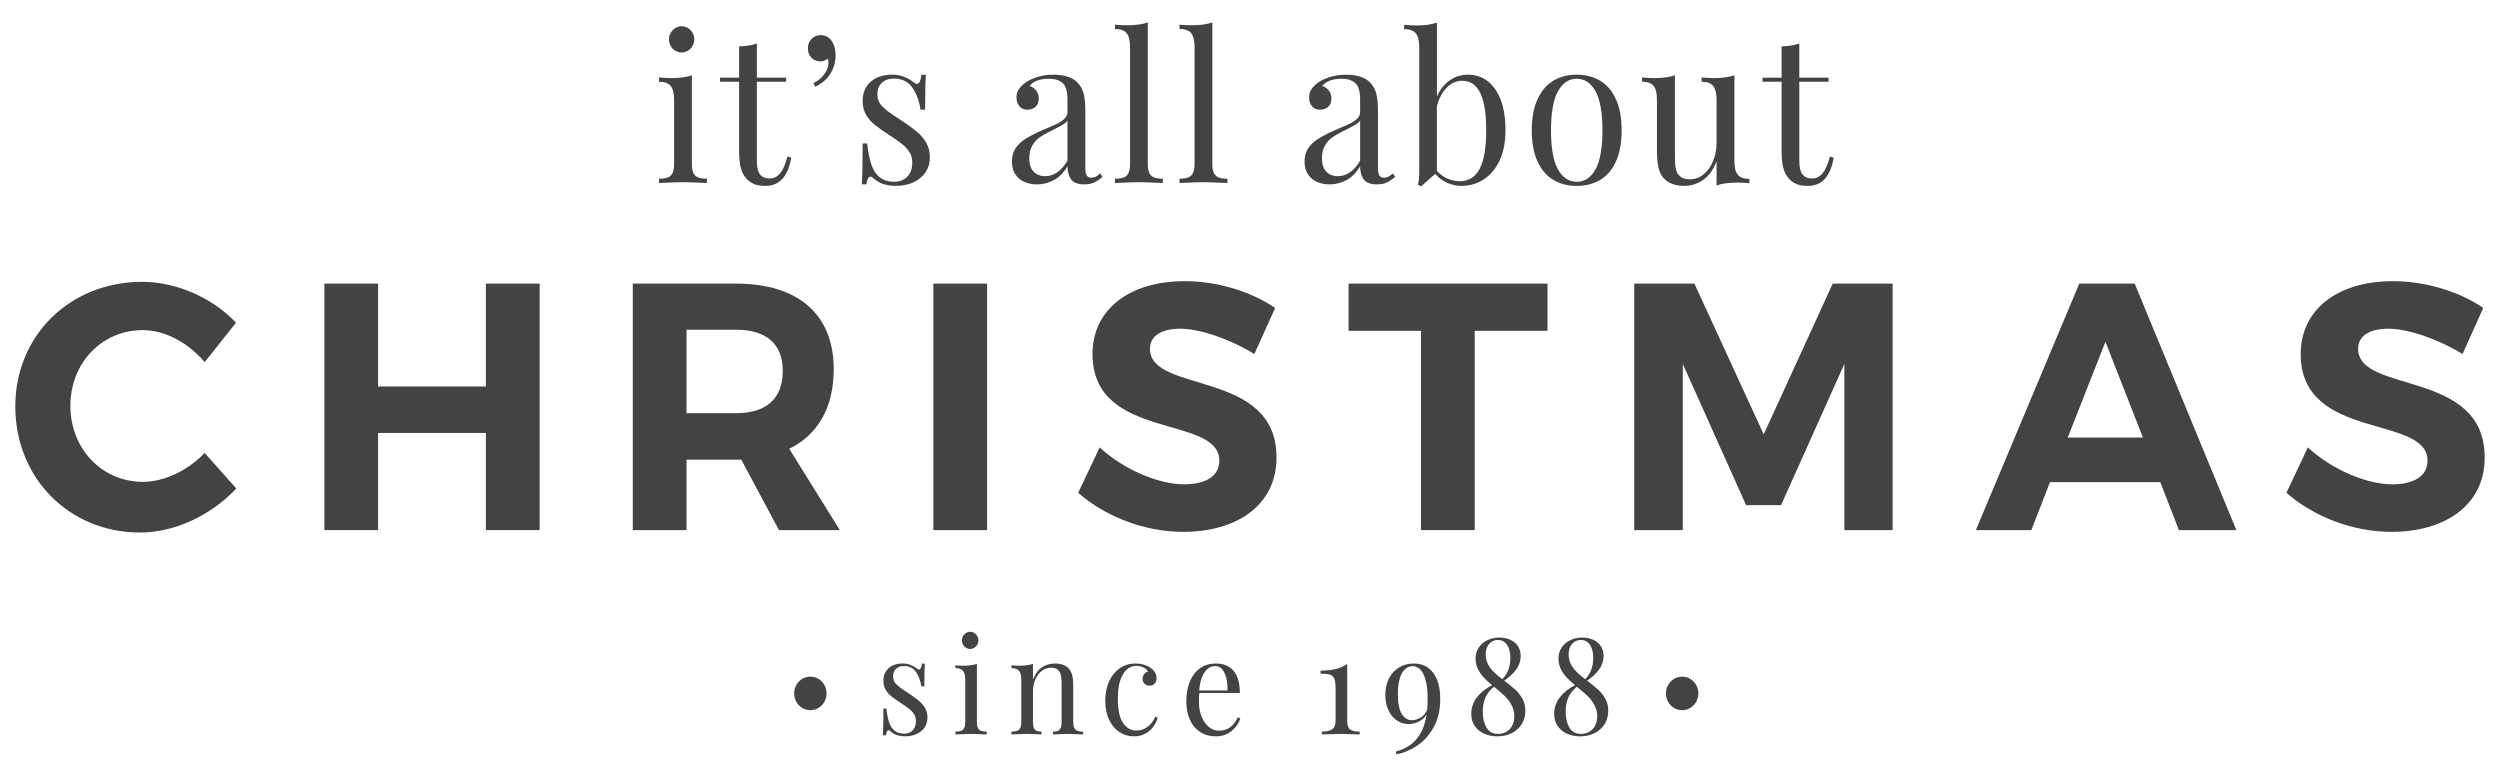 <?xml version="1.0" encoding="utf-8"?>
<!-- Generator: Adobe Illustrator 15.0.0, SVG Export Plug-In . SVG Version: 6.00 Build 0)  -->
<!DOCTYPE svg PUBLIC "-//W3C//DTD SVG 1.1//EN" "http://www.w3.org/Graphics/SVG/1.1/DTD/svg11.dtd">
<svg version="1.1" id="Layer_1" xmlns="http://www.w3.org/2000/svg" xmlns:xlink="http://www.w3.org/1999/xlink" x="0px" y="0px"
	 width="245px" height="75px" viewBox="0 0 245 75" enable-background="new 0 0 245 75" xml:space="preserve">
<g>
	<path fill="#434345" d="M23.126,31.627l-3.068,3.863c-1.601-1.897-3.896-3.14-6.064-3.14c-3.997,0-7.097,3.21-7.097,7.419
		c0,4.208,3.1,7.453,7.097,7.453c2.099,0,4.4-1.102,6.064-2.832l3.101,3.484c-2.466,2.623-6.03,4.313-9.431,4.313
		c-6.966,0-12.228-5.35-12.228-12.354c0-6.968,5.366-12.213,12.43-12.213C17.292,27.621,20.823,29.177,23.126,31.627z"/>
	<path fill="#434345" d="M47.616,51.95v-9.522H37.052v9.522H31.79V27.794h5.262v10.079h10.564V27.794h5.269V51.95H47.616z"/>
	<path fill="#434345" d="M72.645,45.048h-0.5H67.28v6.902h-5.268V27.794h10.133c6.096,0,9.561,3.035,9.561,8.387
		c0,3.721-1.529,6.418-4.362,7.796l4.961,7.973h-5.964L72.645,45.048z M72.145,40.492c2.898,0,4.567-1.379,4.567-4.139
		c0-2.693-1.669-4.039-4.567-4.039H67.28v8.177H72.145z"/>
	<path fill="#434345" d="M91.469,51.95V27.794h5.268V51.95H91.469z"/>
	<path fill="#434345" d="M124.965,30.178l-2.039,4.518c-2.466-1.517-5.396-2.482-7.262-2.482c-1.765,0-2.968,0.653-2.968,1.965
		c0,4.454,12.434,1.97,12.4,10.662c0,4.728-3.966,7.282-9.133,7.282c-3.834,0-7.666-1.516-10.3-3.831l2.104-4.446
		c2.397,2.208,5.799,3.617,8.262,3.617c2.166,0,3.464-0.821,3.464-2.312c0-4.556-12.429-1.893-12.429-10.454
		c0-4.379,3.632-7.141,9.035-7.141C119.36,27.555,122.628,28.589,124.965,30.178z"/>
	<path fill="#434345" d="M144.522,32.421V51.95h-5.266V32.421h-7.096v-4.626h19.494v4.626H144.522z"/>
	<path fill="#434345" d="M180.748,51.95V35.662l-6.201,13.84h-3.432l-6.202-13.84V51.95h-4.758V27.794h5.896l6.792,14.772
		l6.765-14.772h5.871V51.95H180.748z"/>
	<path fill="#434345" d="M200.898,47.252l-1.826,4.698h-5.437l10.134-24.156h5.433l9.961,24.156h-5.629l-1.826-4.698H200.898z
		 M206.333,33.492l-3.693,9.383h7.366L206.333,33.492z"/>
	<path fill="#434345" d="M243.36,30.178l-2.033,4.518c-2.462-1.517-5.397-2.482-7.263-2.482c-1.769,0-2.969,0.653-2.969,1.965
		c0,4.454,12.432,1.97,12.404,10.662c0,4.728-3.964,7.282-9.13,7.282c-3.836,0-7.674-1.516-10.298-3.831l2.099-4.446
		c2.395,2.208,5.795,3.617,8.263,3.617c2.161,0,3.465-0.821,3.465-2.312c0-4.556-12.43-1.893-12.43-10.454
		c0-4.379,3.632-7.141,9.027-7.141C237.764,27.555,241.033,28.589,243.36,30.178z"/>
	<g>
		<path fill="#434345" d="M87.131,70.781c0.115,0.35,0.294,0.625,0.534,0.82c0.24,0.196,0.562,0.298,0.968,0.298
			c0.185,0,0.364-0.043,0.535-0.127c0.172-0.083,0.312-0.22,0.424-0.404c0.112-0.186,0.167-0.427,0.167-0.725
			c0-0.238-0.059-0.451-0.176-0.642c-0.117-0.191-0.272-0.363-0.463-0.513c-0.189-0.153-0.457-0.342-0.8-0.564
			c-0.416-0.271-0.736-0.499-0.958-0.674c-0.22-0.175-0.407-0.388-0.56-0.641c-0.154-0.253-0.229-0.552-0.229-0.893
			c0-0.374,0.083-0.687,0.254-0.939c0.168-0.256,0.396-0.444,0.679-0.571c0.282-0.122,0.598-0.184,0.945-0.184
			c0.299,0,0.565,0.049,0.802,0.146c0.238,0.1,0.432,0.21,0.579,0.335c0.093,0.075,0.167,0.107,0.225,0.107
			c0.147,0,0.243-0.191,0.285-0.575h0.292c-0.033,0.427-0.05,1.172-0.05,2.231h-0.29c-0.093-0.575-0.271-1.054-0.541-1.432
			c-0.269-0.375-0.666-0.562-1.189-0.562c-0.307,0-0.556,0.086-0.75,0.267c-0.195,0.177-0.292,0.424-0.292,0.741
			c0,0.302,0.101,0.556,0.3,0.759c0.202,0.203,0.443,0.397,0.726,0.582c0.284,0.182,0.484,0.316,0.604,0.396
			c0.389,0.262,0.701,0.494,0.939,0.697c0.237,0.203,0.432,0.436,0.576,0.698c0.148,0.264,0.222,0.566,0.222,0.902
			c0,0.392-0.1,0.722-0.295,0.998c-0.196,0.276-0.46,0.486-0.791,0.631c-0.33,0.143-0.691,0.216-1.085,0.216
			c-0.375,0-0.709-0.063-1.004-0.188c-0.165-0.084-0.339-0.203-0.521-0.351c-0.033-0.036-0.073-0.054-0.118-0.054
			c-0.124,0-0.21,0.165-0.26,0.494h-0.293c0.034-0.501,0.051-1.373,0.051-2.625h0.292C86.928,69.982,87.015,70.432,87.131,70.781z"
			/>
		<path fill="#434345" d="M95.831,71.325c0.063,0.139,0.164,0.234,0.303,0.291c0.139,0.055,0.328,0.083,0.568,0.083v0.274
			c-0.777-0.033-1.29-0.05-1.538-0.05c-0.248,0-0.76,0.017-1.537,0.05v-0.274c0.239,0,0.43-0.028,0.568-0.083
			c0.138-0.057,0.24-0.152,0.303-0.291c0.063-0.135,0.095-0.325,0.095-0.568v-4.116c0-0.406-0.07-0.702-0.213-0.885
			c-0.143-0.185-0.394-0.277-0.753-0.277v-0.277c0.266,0.027,0.528,0.04,0.788,0.04c0.537,0,0.978-0.062,1.321-0.181v5.696
			C95.734,71,95.765,71.19,95.831,71.325z M95.48,62.033c0.125,0.074,0.224,0.179,0.297,0.306c0.076,0.13,0.111,0.267,0.111,0.417
			c0,0.151-0.036,0.29-0.111,0.421c-0.073,0.131-0.172,0.234-0.297,0.309s-0.258,0.113-0.403,0.113c-0.146,0-0.28-0.039-0.405-0.113
			c-0.126-0.074-0.227-0.178-0.298-0.309c-0.073-0.131-0.109-0.27-0.109-0.421c0-0.15,0.036-0.287,0.109-0.417
			c0.071-0.127,0.171-0.231,0.298-0.306c0.125-0.078,0.26-0.117,0.405-0.117C95.222,61.916,95.355,61.955,95.48,62.033z"/>
		<path fill="#434345" d="M102.114,65.398c0.377-0.251,0.804-0.375,1.28-0.375c0.591,0,1.039,0.163,1.344,0.495
			c0.157,0.179,0.27,0.399,0.338,0.664c0.068,0.264,0.102,0.614,0.102,1.06v3.515c0,0.243,0.032,0.434,0.097,0.568
			c0.063,0.139,0.165,0.234,0.302,0.291c0.139,0.055,0.328,0.083,0.567,0.083v0.274c-0.777-0.033-1.285-0.05-1.525-0.05
			c-0.236,0-0.708,0.017-1.419,0.05v-0.274c0.212,0,0.375-0.028,0.493-0.083c0.118-0.057,0.204-0.152,0.261-0.291
			c0.055-0.135,0.083-0.325,0.083-0.568v-3.801c0-0.317-0.023-0.584-0.071-0.798c-0.048-0.213-0.147-0.387-0.298-0.521
			c-0.151-0.131-0.371-0.199-0.659-0.199c-0.348,0-0.656,0.107-0.927,0.317c-0.272,0.209-0.481,0.497-0.63,0.86
			c-0.149,0.368-0.222,0.774-0.222,1.22v2.921c0,0.243,0.027,0.434,0.083,0.568c0.056,0.139,0.143,0.234,0.263,0.291
			c0.12,0.055,0.286,0.083,0.497,0.083v0.274c-0.711-0.033-1.186-0.05-1.426-0.05s-0.75,0.017-1.525,0.05v-0.274
			c0.24,0,0.428-0.028,0.567-0.083c0.139-0.057,0.239-0.152,0.303-0.291c0.065-0.135,0.096-0.325,0.096-0.568v-4.116
			c0-0.406-0.071-0.702-0.214-0.885c-0.141-0.185-0.392-0.277-0.752-0.277v-0.277c0.265,0.027,0.526,0.04,0.787,0.04
			c0.538,0,0.978-0.062,1.321-0.181v1.547C101.44,66.054,101.735,65.647,102.114,65.398z"/>
		<path fill="#434345" d="M113.021,71.215c-0.198,0.276-0.458,0.502-0.778,0.681c-0.32,0.176-0.693,0.267-1.119,0.267
			c-0.528,0-1.006-0.143-1.432-0.426c-0.426-0.281-0.761-0.687-1.007-1.213c-0.246-0.524-0.37-1.144-0.37-1.85
			c0-0.71,0.125-1.342,0.376-1.896c0.25-0.553,0.6-0.984,1.05-1.293c0.45-0.311,0.961-0.462,1.531-0.462
			c0.57,0,1.062,0.138,1.476,0.415c0.396,0.281,0.594,0.62,0.594,1.016c0,0.232-0.062,0.411-0.188,0.544
			c-0.126,0.131-0.286,0.196-0.481,0.196c-0.198,0-0.364-0.061-0.499-0.179c-0.134-0.116-0.201-0.279-0.201-0.482
			c0-0.19,0.051-0.347,0.152-0.472c0.101-0.128,0.229-0.214,0.382-0.254c-0.083-0.161-0.234-0.291-0.454-0.397
			c-0.218-0.104-0.448-0.155-0.687-0.155c-0.309,0-0.602,0.101-0.874,0.307c-0.273,0.206-0.498,0.548-0.677,1.025
			c-0.176,0.48-0.266,1.111-0.266,1.89c0,1.092,0.169,1.884,0.508,2.377c0.338,0.494,0.779,0.741,1.319,0.741
			c0.36,0,0.704-0.106,1.032-0.326c0.33-0.219,0.598-0.56,0.81-1.025l0.24,0.088C113.367,70.643,113.221,70.938,113.021,71.215z"/>
		<path fill="#434345" d="M121.081,71.261c-0.217,0.265-0.487,0.482-0.812,0.651c-0.325,0.164-0.688,0.25-1.088,0.25
			c-0.604,0-1.124-0.144-1.566-0.429c-0.44-0.283-0.775-0.684-1.007-1.2c-0.23-0.515-0.347-1.109-0.347-1.782
			c0-0.761,0.118-1.423,0.354-1.983c0.236-0.559,0.569-0.989,1-1.292c0.433-0.303,0.937-0.452,1.517-0.452
			c0.759,0,1.345,0.239,1.758,0.716c0.41,0.478,0.615,1.2,0.615,2.173h-3.966c-0.029,0.228-0.045,0.509-0.045,0.839
			c0,0.58,0.094,1.087,0.277,1.516c0.183,0.433,0.424,0.763,0.722,0.995c0.296,0.232,0.613,0.347,0.942,0.347
			c0.852,0,1.472-0.438,1.866-1.315l0.253,0.102C121.456,70.704,121.298,70.992,121.081,71.261z M120.18,66.461
			c-0.088-0.364-0.224-0.652-0.409-0.868c-0.186-0.213-0.416-0.318-0.689-0.318c-0.26,0-0.5,0.084-0.719,0.26
			c-0.22,0.172-0.405,0.438-0.554,0.793c-0.151,0.359-0.246,0.804-0.289,1.335h2.766C120.301,67.225,120.266,66.823,120.18,66.461z"
			/>
		<path fill="#434345" d="M132.147,71.275c0.08,0.154,0.206,0.262,0.388,0.326c0.175,0.065,0.412,0.098,0.715,0.098v0.274
			c-0.93-0.033-1.513-0.05-1.756-0.05c-0.261,0-0.91,0.017-1.953,0.05v-0.274c0.449,0,0.788-0.078,1.012-0.233
			c0.224-0.158,0.334-0.439,0.334-0.846v-3.184c0-0.425-0.044-0.734-0.128-0.931c-0.086-0.197-0.226-0.326-0.428-0.394
			c-0.198-0.061-0.506-0.094-0.92-0.094v-0.29c0.62-0.012,1.132-0.07,1.532-0.17c0.405-0.099,0.765-0.266,1.084-0.498v5.56
			C132.027,70.903,132.068,71.12,132.147,71.275z"/>
		<path fill="#434345" d="M138.105,73.076c0.387-0.246,0.739-0.619,1.053-1.117c0.309-0.499,0.528-1.15,0.653-1.953
			c-0.2,0.326-0.467,0.569-0.794,0.724c-0.326,0.153-0.649,0.232-0.975,0.232c-0.398,0-0.773-0.116-1.124-0.342
			c-0.351-0.228-0.628-0.557-0.838-0.989c-0.213-0.432-0.317-0.943-0.317-1.532c0-0.638,0.124-1.189,0.373-1.652
			c0.251-0.465,0.59-0.819,1.012-1.062c0.424-0.242,0.891-0.361,1.404-0.361c0.537,0,1,0.134,1.387,0.405
			c0.392,0.274,0.687,0.668,0.895,1.188c0.209,0.522,0.31,1.145,0.31,1.872c0,1.118-0.226,2.064-0.679,2.844
			s-1.008,1.376-1.663,1.796c-0.657,0.418-1.309,0.681-1.959,0.791l-0.05-0.263C137.276,73.517,137.715,73.322,138.105,73.076z
			 M139.214,70.334c0.282-0.165,0.496-0.428,0.648-0.785c0.03-0.326,0.046-0.67,0.046-1.035c0-0.799-0.065-1.439-0.212-1.923
			c-0.144-0.481-0.322-0.817-0.544-1.011c-0.223-0.197-0.461-0.294-0.722-0.294c-0.267,0-0.506,0.094-0.724,0.282
			c-0.216,0.188-0.394,0.487-0.521,0.893c-0.131,0.406-0.194,0.923-0.194,1.546c0,0.891,0.126,1.544,0.381,1.957
			c0.255,0.41,0.588,0.616,0.996,0.616C138.652,70.58,138.934,70.499,139.214,70.334z"/>
		<path fill="#434345" d="M148.516,67.604c0.267,0.243,0.494,0.537,0.685,0.878c0.188,0.344,0.284,0.732,0.284,1.168
			c0,0.492-0.117,0.931-0.354,1.312c-0.235,0.378-0.56,0.676-0.979,0.885c-0.418,0.208-0.889,0.315-1.414,0.315
			c-0.463,0-0.887-0.086-1.271-0.25c-0.388-0.169-0.696-0.418-0.93-0.749c-0.235-0.333-0.353-0.734-0.353-1.209
			c0-0.608,0.187-1.149,0.561-1.624c0.369-0.477,0.863-0.869,1.48-1.183c-0.339-0.283-0.625-0.547-0.851-0.791
			c-0.228-0.244-0.41-0.517-0.554-0.819c-0.143-0.304-0.215-0.64-0.215-1.001c0-0.402,0.104-0.761,0.308-1.071
			c0.202-0.309,0.482-0.551,0.837-0.722c0.354-0.177,0.746-0.262,1.183-0.262c0.387,0,0.739,0.068,1.058,0.209
			c0.319,0.138,0.57,0.343,0.757,0.614c0.187,0.273,0.278,0.599,0.278,0.98c0,0.471-0.141,0.901-0.414,1.297
			c-0.282,0.395-0.682,0.768-1.198,1.129C147.882,67.061,148.249,67.359,148.516,67.604z M147.611,71.722
			c0.239-0.137,0.432-0.331,0.573-0.591c0.145-0.261,0.216-0.569,0.216-0.928c0-0.406-0.091-0.777-0.271-1.109
			c-0.186-0.337-0.401-0.624-0.65-0.867c-0.249-0.239-0.603-0.549-1.063-0.926c-0.739,0.562-1.106,1.379-1.106,2.453
			c0,0.619,0.122,1.136,0.365,1.549c0.243,0.414,0.622,0.621,1.138,0.621C147.102,71.924,147.368,71.856,147.611,71.722z
			 M146.18,62.892c-0.179,0.115-0.325,0.279-0.426,0.492c-0.104,0.211-0.156,0.459-0.156,0.741c0,0.345,0.072,0.661,0.214,0.942
			c0.143,0.282,0.329,0.535,0.557,0.76c0.228,0.229,0.512,0.47,0.854,0.736c0.523-0.518,0.79-1.218,0.79-2.106
			c0-0.527-0.107-0.953-0.323-1.267c-0.212-0.314-0.513-0.472-0.9-0.472C146.564,62.719,146.362,62.774,146.18,62.892z"/>
		<path fill="#434345" d="M156.641,67.604c0.264,0.243,0.493,0.537,0.685,0.878c0.19,0.344,0.283,0.732,0.283,1.168
			c0,0.492-0.114,0.931-0.352,1.312c-0.235,0.378-0.562,0.676-0.98,0.885c-0.418,0.208-0.887,0.315-1.414,0.315
			c-0.461,0-0.885-0.086-1.274-0.25c-0.387-0.169-0.694-0.418-0.928-0.749c-0.235-0.333-0.35-0.734-0.35-1.209
			c0-0.608,0.185-1.149,0.561-1.624c0.369-0.477,0.861-0.869,1.478-1.183c-0.338-0.283-0.622-0.547-0.848-0.791
			c-0.228-0.244-0.414-0.517-0.557-0.819c-0.14-0.304-0.214-0.64-0.214-1.001c0-0.402,0.104-0.761,0.31-1.071
			c0.202-0.309,0.482-0.551,0.834-0.722c0.356-0.177,0.747-0.262,1.181-0.262c0.39,0,0.741,0.068,1.061,0.209
			c0.318,0.138,0.569,0.343,0.757,0.614c0.187,0.273,0.277,0.599,0.277,0.98c0,0.471-0.138,0.901-0.416,1.297
			c-0.28,0.395-0.677,0.768-1.196,1.129C156.006,67.061,156.374,67.359,156.641,67.604z M155.733,71.722
			c0.241-0.137,0.435-0.331,0.578-0.591c0.142-0.261,0.214-0.569,0.214-0.928c0-0.406-0.092-0.777-0.274-1.109
			c-0.181-0.337-0.396-0.624-0.647-0.867c-0.249-0.239-0.604-0.549-1.064-0.926c-0.738,0.562-1.108,1.379-1.108,2.453
			c0,0.619,0.125,1.136,0.368,1.549c0.243,0.414,0.624,0.621,1.14,0.621C155.229,71.924,155.492,71.856,155.733,71.722z
			 M154.304,62.892c-0.181,0.115-0.322,0.279-0.426,0.492c-0.103,0.211-0.153,0.459-0.153,0.741c0,0.345,0.07,0.661,0.214,0.942
			c0.14,0.282,0.325,0.535,0.555,0.76c0.228,0.229,0.509,0.47,0.855,0.736c0.523-0.518,0.788-1.218,0.788-2.106
			c0-0.527-0.109-0.953-0.323-1.267c-0.21-0.314-0.514-0.472-0.9-0.472C154.691,62.719,154.487,62.774,154.304,62.892z"/>
	</g>
	<path fill="#434345" d="M166.438,67.953c0,0.913-0.716,1.647-1.583,1.647c-0.882,0-1.591-0.734-1.591-1.647
		c0-0.908,0.709-1.642,1.591-1.642C165.722,66.312,166.438,67.045,166.438,67.953z"/>
	<path fill="#434345" d="M81.004,67.953c0,0.913-0.713,1.647-1.589,1.647c-0.877,0-1.585-0.734-1.585-1.647
		c0-0.908,0.708-1.642,1.585-1.642C80.291,66.312,81.004,67.045,81.004,67.953z"/>
	<g>
		<g>
			<path fill="#434345" d="M67.949,16.943c0.1,0.209,0.252,0.359,0.464,0.444c0.211,0.083,0.5,0.127,0.868,0.127v0.42
				c-1.187-0.053-1.972-0.079-2.351-0.079c-0.378,0-1.159,0.026-2.345,0.079v-0.42c0.365,0,0.652-0.044,0.864-0.127
				c0.212-0.084,0.371-0.235,0.464-0.444c0.098-0.209,0.149-0.499,0.149-0.871V9.785c0-0.619-0.109-1.068-0.326-1.352
				c-0.219-0.279-0.602-0.423-1.151-0.423V7.59c0.402,0.038,0.805,0.061,1.2,0.061c0.821,0,1.493-0.092,2.02-0.274v8.696
				C67.805,16.444,67.854,16.734,67.949,16.943z M67.416,2.75c0.187,0.116,0.341,0.272,0.453,0.472
				c0.112,0.194,0.171,0.405,0.171,0.636c0,0.226-0.059,0.441-0.171,0.644c-0.112,0.198-0.266,0.354-0.453,0.466
				C67.225,5.085,67.02,5.14,66.797,5.14c-0.217,0-0.422-0.054-0.618-0.172c-0.191-0.113-0.344-0.268-0.453-0.466
				c-0.112-0.202-0.165-0.417-0.165-0.644c0-0.231,0.052-0.442,0.165-0.636c0.109-0.199,0.262-0.355,0.453-0.472
				c0.196-0.116,0.401-0.178,0.618-0.178C67.02,2.572,67.225,2.634,67.416,2.75z"/>
			<path fill="#434345" d="M77.041,7.613V8.01h-2.868v7.774c0,0.609,0.104,1.048,0.315,1.31c0.208,0.264,0.513,0.398,0.926,0.398
				c0.401,0,0.747-0.167,1.03-0.5c0.284-0.333,0.525-0.881,0.72-1.647l0.377,0.1c-0.312,1.849-1.151,2.772-2.514,2.772
				c-0.438,0-0.796-0.056-1.084-0.161c-0.282-0.111-0.536-0.279-0.756-0.504c-0.275-0.294-0.474-0.659-0.586-1.087
				c-0.112-0.428-0.17-1.004-0.17-1.73V8.01h-1.866V7.613h1.866V4.545c0.727-0.021,1.306-0.116,1.742-0.287v3.354H77.041z"/>
			<path fill="#434345" d="M80.748,7.313c0.291-0.376,0.438-0.755,0.438-1.143c0-0.163-0.02-0.305-0.06-0.421
				c-0.216,0.178-0.459,0.267-0.719,0.267c-0.35,0-0.644-0.119-0.884-0.349c-0.234-0.235-0.351-0.543-0.351-0.938
				c0-0.365,0.119-0.67,0.357-0.915c0.243-0.244,0.536-0.369,0.878-0.369c0.503,0,0.886,0.211,1.146,0.635
				c0.222,0.355,0.331,0.798,0.331,1.324c0,0.674-0.167,1.278-0.496,1.808c-0.331,0.536-0.83,0.966-1.497,1.293L79.71,8.138
				C80.111,7.967,80.46,7.688,80.748,7.313z"/>
			<path fill="#434345" d="M85.391,16.112c0.172,0.533,0.444,0.952,0.81,1.252c0.369,0.302,0.859,0.449,1.477,0.449
				c0.286,0,0.557-0.06,0.82-0.188c0.264-0.128,0.481-0.333,0.649-0.616c0.172-0.288,0.257-0.653,0.257-1.104
				c0-0.369-0.09-0.696-0.272-0.986c-0.181-0.291-0.414-0.553-0.705-0.783c-0.288-0.233-0.699-0.518-1.218-0.858
				c-0.639-0.418-1.129-0.762-1.466-1.032c-0.337-0.265-0.623-0.595-0.858-0.981c-0.231-0.383-0.347-0.839-0.347-1.359
				c0-0.57,0.13-1.051,0.39-1.436c0.253-0.389,0.6-0.678,1.034-0.87c0.434-0.188,0.912-0.283,1.444-0.283
				c0.453,0,0.86,0.073,1.227,0.225c0.36,0.15,0.656,0.32,0.884,0.508c0.141,0.113,0.253,0.168,0.34,0.168
				c0.226,0,0.374-0.295,0.439-0.885h0.441c-0.052,0.655-0.075,1.793-0.075,3.416h-0.448c-0.136-0.882-0.412-1.612-0.821-2.189
				c-0.408-0.574-1.015-0.861-1.815-0.861c-0.467,0-0.85,0.138-1.148,0.404c-0.296,0.274-0.446,0.652-0.446,1.132
				c0,0.464,0.156,0.853,0.463,1.165c0.302,0.312,0.674,0.608,1.103,0.887c0.433,0.278,0.744,0.481,0.928,0.608
				c0.592,0.396,1.067,0.754,1.433,1.06c0.36,0.313,0.653,0.671,0.879,1.07c0.222,0.406,0.337,0.864,0.337,1.378
				c0,0.591-0.154,1.1-0.453,1.522c-0.295,0.421-0.702,0.745-1.204,0.965c-0.506,0.218-1.059,0.326-1.658,0.326
				c-0.574,0-1.084-0.096-1.531-0.283c-0.254-0.131-0.518-0.312-0.8-0.542c-0.045-0.05-0.108-0.077-0.176-0.077
				c-0.192,0-0.323,0.25-0.399,0.752h-0.443c0.047-0.762,0.075-2.1,0.075-4.007h0.444C85.077,14.894,85.214,15.573,85.391,16.112z"
				/>
			<path fill="#434345" d="M104.144,8.145c-0.315-0.282-0.754-0.427-1.333-0.427c-0.914,0-1.555,0.243-1.918,0.715
				c0.26,0.068,0.473,0.21,0.644,0.427c0.176,0.22,0.262,0.488,0.262,0.798c0,0.34-0.098,0.608-0.306,0.804
				c-0.207,0.191-0.48,0.29-0.829,0.29c-0.326,0-0.584-0.119-0.773-0.344c-0.182-0.231-0.276-0.532-0.276-0.902
				c0-0.523,0.303-0.999,0.907-1.432c0.316-0.215,0.708-0.397,1.171-0.538c0.463-0.145,0.982-0.216,1.545-0.216
				c0.534,0,1.001,0.065,1.402,0.199c0.403,0.135,0.719,0.322,0.948,0.555c0.297,0.316,0.5,0.679,0.608,1.092
				c0.113,0.415,0.166,0.991,0.166,1.719v5.578c0,0.337,0.046,0.578,0.138,0.726c0.093,0.152,0.243,0.227,0.459,0.227
				c0.155,0,0.304-0.035,0.438-0.108c0.133-0.074,0.275-0.176,0.436-0.313l0.214,0.344c-0.225,0.178-0.416,0.311-0.565,0.41
				c-0.155,0.1-0.324,0.177-0.522,0.235c-0.193,0.058-0.423,0.086-0.683,0.086c-0.624,0-1.059-0.16-1.3-0.482
				c-0.241-0.322-0.362-0.754-0.362-1.297c-0.377,0.644-0.837,1.103-1.364,1.375c-0.531,0.273-1.071,0.404-1.621,0.404
				c-0.446,0-0.854-0.078-1.231-0.238c-0.371-0.158-0.669-0.406-0.891-0.743c-0.226-0.337-0.338-0.755-0.338-1.261
				c0-0.508,0.122-0.945,0.36-1.307c0.237-0.357,0.576-0.674,1.013-0.942c0.436-0.273,1.019-0.569,1.753-0.887
				c0.126-0.054,0.431-0.185,0.926-0.393c0.491-0.209,0.849-0.417,1.061-0.627c0.219-0.208,0.331-0.439,0.331-0.687V9.743
				C104.612,8.961,104.453,8.433,104.144,8.145z M104.138,12.231c-0.222,0.13-0.682,0.37-1.38,0.722
				c-0.377,0.183-0.689,0.373-0.949,0.564c-0.259,0.196-0.481,0.451-0.66,0.782c-0.185,0.324-0.279,0.726-0.279,1.203
				c0,0.581,0.146,1.021,0.428,1.319c0.282,0.298,0.66,0.444,1.125,0.444c0.86,0,1.59-0.507,2.19-1.52v-3.937
				C104.516,11.958,104.36,12.099,104.138,12.231z"/>
			<path fill="#434345" d="M112.634,16.943c0.099,0.209,0.252,0.359,0.463,0.444c0.211,0.083,0.498,0.127,0.862,0.127v0.42
				c-1.185-0.053-1.967-0.079-2.345-0.079c-0.378,0-1.164,0.026-2.347,0.079v-0.42c0.368,0,0.653-0.044,0.867-0.127
				c0.211-0.084,0.363-0.235,0.463-0.444c0.1-0.209,0.148-0.499,0.148-0.871V4.602c0-0.62-0.112-1.072-0.33-1.346
				c-0.219-0.277-0.599-0.417-1.148-0.417v-0.42c0.404,0.037,0.803,0.056,1.203,0.056c0.83,0,1.502-0.091,2.014-0.283v13.882
				C112.484,16.444,112.533,16.734,112.634,16.943z"/>
			<path fill="#434345" d="M118.953,16.943c0.099,0.209,0.252,0.359,0.463,0.444c0.21,0.083,0.5,0.127,0.87,0.127v0.42
				c-1.187-0.053-1.973-0.079-2.351-0.079c-0.378,0-1.16,0.026-2.346,0.079v-0.42c0.363,0,0.652-0.044,0.863-0.127
				c0.211-0.084,0.369-0.235,0.464-0.444c0.099-0.209,0.15-0.499,0.15-0.871V4.602c0-0.62-0.108-1.072-0.325-1.346
				c-0.219-0.277-0.602-0.417-1.152-0.417v-0.42c0.401,0.037,0.806,0.056,1.2,0.056c0.836,0,1.509-0.091,2.02-0.283v13.882
				C118.809,16.444,118.858,16.734,118.953,16.943z"/>
			<path fill="#434345" d="M132.818,8.145c-0.305-0.282-0.752-0.427-1.324-0.427c-0.914,0-1.558,0.243-1.924,0.715
				c0.257,0.068,0.477,0.21,0.647,0.427c0.178,0.22,0.263,0.488,0.263,0.798c0,0.34-0.103,0.608-0.311,0.804
				c-0.203,0.191-0.479,0.29-0.829,0.29c-0.329,0-0.583-0.119-0.769-0.344c-0.188-0.231-0.281-0.532-0.281-0.902
				c0-0.523,0.303-0.999,0.91-1.432c0.312-0.215,0.708-0.397,1.171-0.538c0.465-0.145,0.98-0.216,1.548-0.216
				c0.529,0,0.994,0.065,1.395,0.199c0.407,0.135,0.726,0.322,0.949,0.555c0.3,0.316,0.5,0.679,0.615,1.092
				c0.104,0.415,0.165,0.991,0.165,1.719v5.578c0,0.337,0.039,0.578,0.132,0.726c0.092,0.152,0.243,0.227,0.463,0.227
				c0.158,0,0.3-0.035,0.44-0.108c0.124-0.074,0.266-0.176,0.428-0.313l0.22,0.344c-0.224,0.178-0.414,0.311-0.566,0.41
				c-0.159,0.1-0.328,0.177-0.521,0.235c-0.198,0.058-0.422,0.086-0.683,0.086c-0.628,0-1.063-0.16-1.305-0.482
				c-0.239-0.322-0.358-0.754-0.358-1.297c-0.383,0.644-0.84,1.103-1.361,1.375c-0.535,0.273-1.075,0.404-1.62,0.404
				c-0.451,0-0.861-0.078-1.233-0.238c-0.371-0.158-0.669-0.406-0.893-0.743c-0.228-0.337-0.339-0.755-0.339-1.261
				c0-0.508,0.119-0.945,0.358-1.307c0.243-0.357,0.579-0.674,1.016-0.942c0.438-0.273,1.021-0.569,1.75-0.887
				c0.129-0.054,0.438-0.185,0.926-0.393c0.492-0.209,0.853-0.417,1.064-0.627c0.224-0.208,0.332-0.439,0.332-0.687V9.743
				C133.293,8.961,133.13,8.433,132.818,8.145z M132.812,12.231c-0.214,0.13-0.681,0.37-1.379,0.722
				c-0.369,0.183-0.683,0.373-0.941,0.564c-0.263,0.196-0.484,0.451-0.665,0.782c-0.187,0.324-0.274,0.726-0.274,1.203
				c0,0.581,0.141,1.021,0.426,1.319c0.28,0.298,0.66,0.444,1.123,0.444c0.857,0,1.593-0.507,2.191-1.52v-3.937
				C133.198,11.958,133.04,12.099,132.812,12.231z"/>
			<path fill="#434345" d="M142.056,7.882c0.535-0.378,1.126-0.563,1.804-0.563c0.714,0,1.352,0.203,1.902,0.61
				c0.548,0.411,0.979,1.023,1.307,1.845c0.31,0.817,0.469,1.824,0.469,3.006c0,1.152-0.198,2.144-0.58,2.963
				c-0.395,0.819-0.91,1.437-1.577,1.854c-0.651,0.415-1.373,0.621-2.173,0.621c-0.471,0-0.934-0.101-1.377-0.299
				c-0.447-0.199-0.844-0.489-1.181-0.875l-1.375,1.214l-0.321-0.148c0.09-0.328,0.131-0.713,0.131-1.155V4.624
				c0-0.625-0.113-1.072-0.329-1.349c-0.222-0.279-0.601-0.419-1.149-0.419V2.433c0.414,0.041,0.815,0.062,1.2,0.062
				c0.831,0,1.504-0.096,2.011-0.284v7.253C141.112,8.784,141.523,8.26,142.056,7.882z M141.859,17.503
				c0.393,0.17,0.792,0.255,1.198,0.255c0.873,0,1.523-0.41,1.951-1.221c0.428-0.814,0.64-2.066,0.64-3.758
				c0-1.638-0.185-2.856-0.58-3.66c-0.385-0.804-0.979-1.203-1.785-1.203c-0.348,0-0.685,0.091-1.016,0.289
				c-0.326,0.189-0.61,0.478-0.865,0.853c-0.255,0.375-0.451,0.826-0.586,1.359v6.339C141.13,17.085,141.477,17.333,141.859,17.503z
				"/>
			<path fill="#434345" d="M156.792,7.894c0.655,0.388,1.179,0.988,1.554,1.803c0.39,0.809,0.572,1.838,0.572,3.083
				c0,1.237-0.183,2.266-0.572,3.077c-0.375,0.811-0.898,1.407-1.554,1.788c-0.669,0.381-1.422,0.574-2.277,0.574
				c-0.853,0-1.609-0.192-2.265-0.574c-0.657-0.38-1.179-0.977-1.556-1.788c-0.388-0.811-0.582-1.84-0.582-3.077
				c0-1.245,0.194-2.274,0.582-3.083c0.377-0.814,0.898-1.415,1.556-1.803c0.655-0.385,1.412-0.575,2.265-0.575
				C155.37,7.319,156.123,7.509,156.792,7.894z M152.676,8.953c-0.449,0.827-0.679,2.1-0.679,3.827c0,1.716,0.229,2.986,0.679,3.808
				c0.455,0.817,1.072,1.225,1.839,1.225c0.779,0,1.396-0.408,1.852-1.225c0.443-0.822,0.675-2.092,0.675-3.808
				c0-1.727-0.231-3-0.675-3.827c-0.455-0.82-1.072-1.235-1.852-1.235C153.748,7.718,153.131,8.133,152.676,8.953z"/>
			<path fill="#434345" d="M170.297,17.115c0.214,0.277,0.601,0.416,1.147,0.416v0.421c-0.402-0.039-0.802-0.055-1.206-0.055
				c-0.834,0-1.502,0.09-2.015,0.282v-2.373c-0.313,0.823-0.755,1.43-1.315,1.824c-0.57,0.395-1.187,0.587-1.863,0.587
				c-0.869,0-1.543-0.255-2.014-0.765c-0.24-0.262-0.406-0.603-0.495-1.02c-0.1-0.416-0.154-0.952-0.154-1.607V9.785
				c0-0.619-0.101-1.068-0.318-1.352c-0.212-0.279-0.6-0.423-1.143-0.423V7.59c0.403,0.038,0.798,0.061,1.194,0.061
				c0.823,0,1.492-0.092,2.027-0.274v7.893c0,0.511,0.02,0.919,0.081,1.233c0.055,0.313,0.188,0.569,0.409,0.768
				c0.206,0.202,0.527,0.298,0.969,0.298c0.498,0,0.949-0.159,1.344-0.477c0.404-0.323,0.712-0.758,0.936-1.312
				c0.233-0.558,0.343-1.176,0.343-1.848V9.785c0-0.619-0.109-1.068-0.327-1.352c-0.21-0.279-0.602-0.423-1.142-0.423V7.59
				c0.396,0.038,0.797,0.061,1.192,0.061c0.826,0,1.499-0.092,2.024-0.274v8.392C169.972,16.387,170.073,16.841,170.297,17.115z"/>
			<path fill="#434345" d="M179.199,7.613V8.01h-2.867v7.774c0,0.609,0.109,1.048,0.321,1.31c0.202,0.264,0.508,0.398,0.928,0.398
				c0.4,0,0.747-0.167,1.023-0.5c0.283-0.333,0.522-0.881,0.726-1.647l0.371,0.1c-0.313,1.849-1.149,2.772-2.515,2.772
				c-0.44,0-0.79-0.056-1.076-0.161c-0.292-0.111-0.545-0.279-0.759-0.504c-0.281-0.294-0.475-0.659-0.583-1.087
				c-0.121-0.428-0.173-1.004-0.173-1.73V8.01h-1.868V7.613h1.868V4.545c0.721-0.021,1.297-0.116,1.736-0.287v3.354H179.199z"/>
		</g>
	</g>
</g>
</svg>
